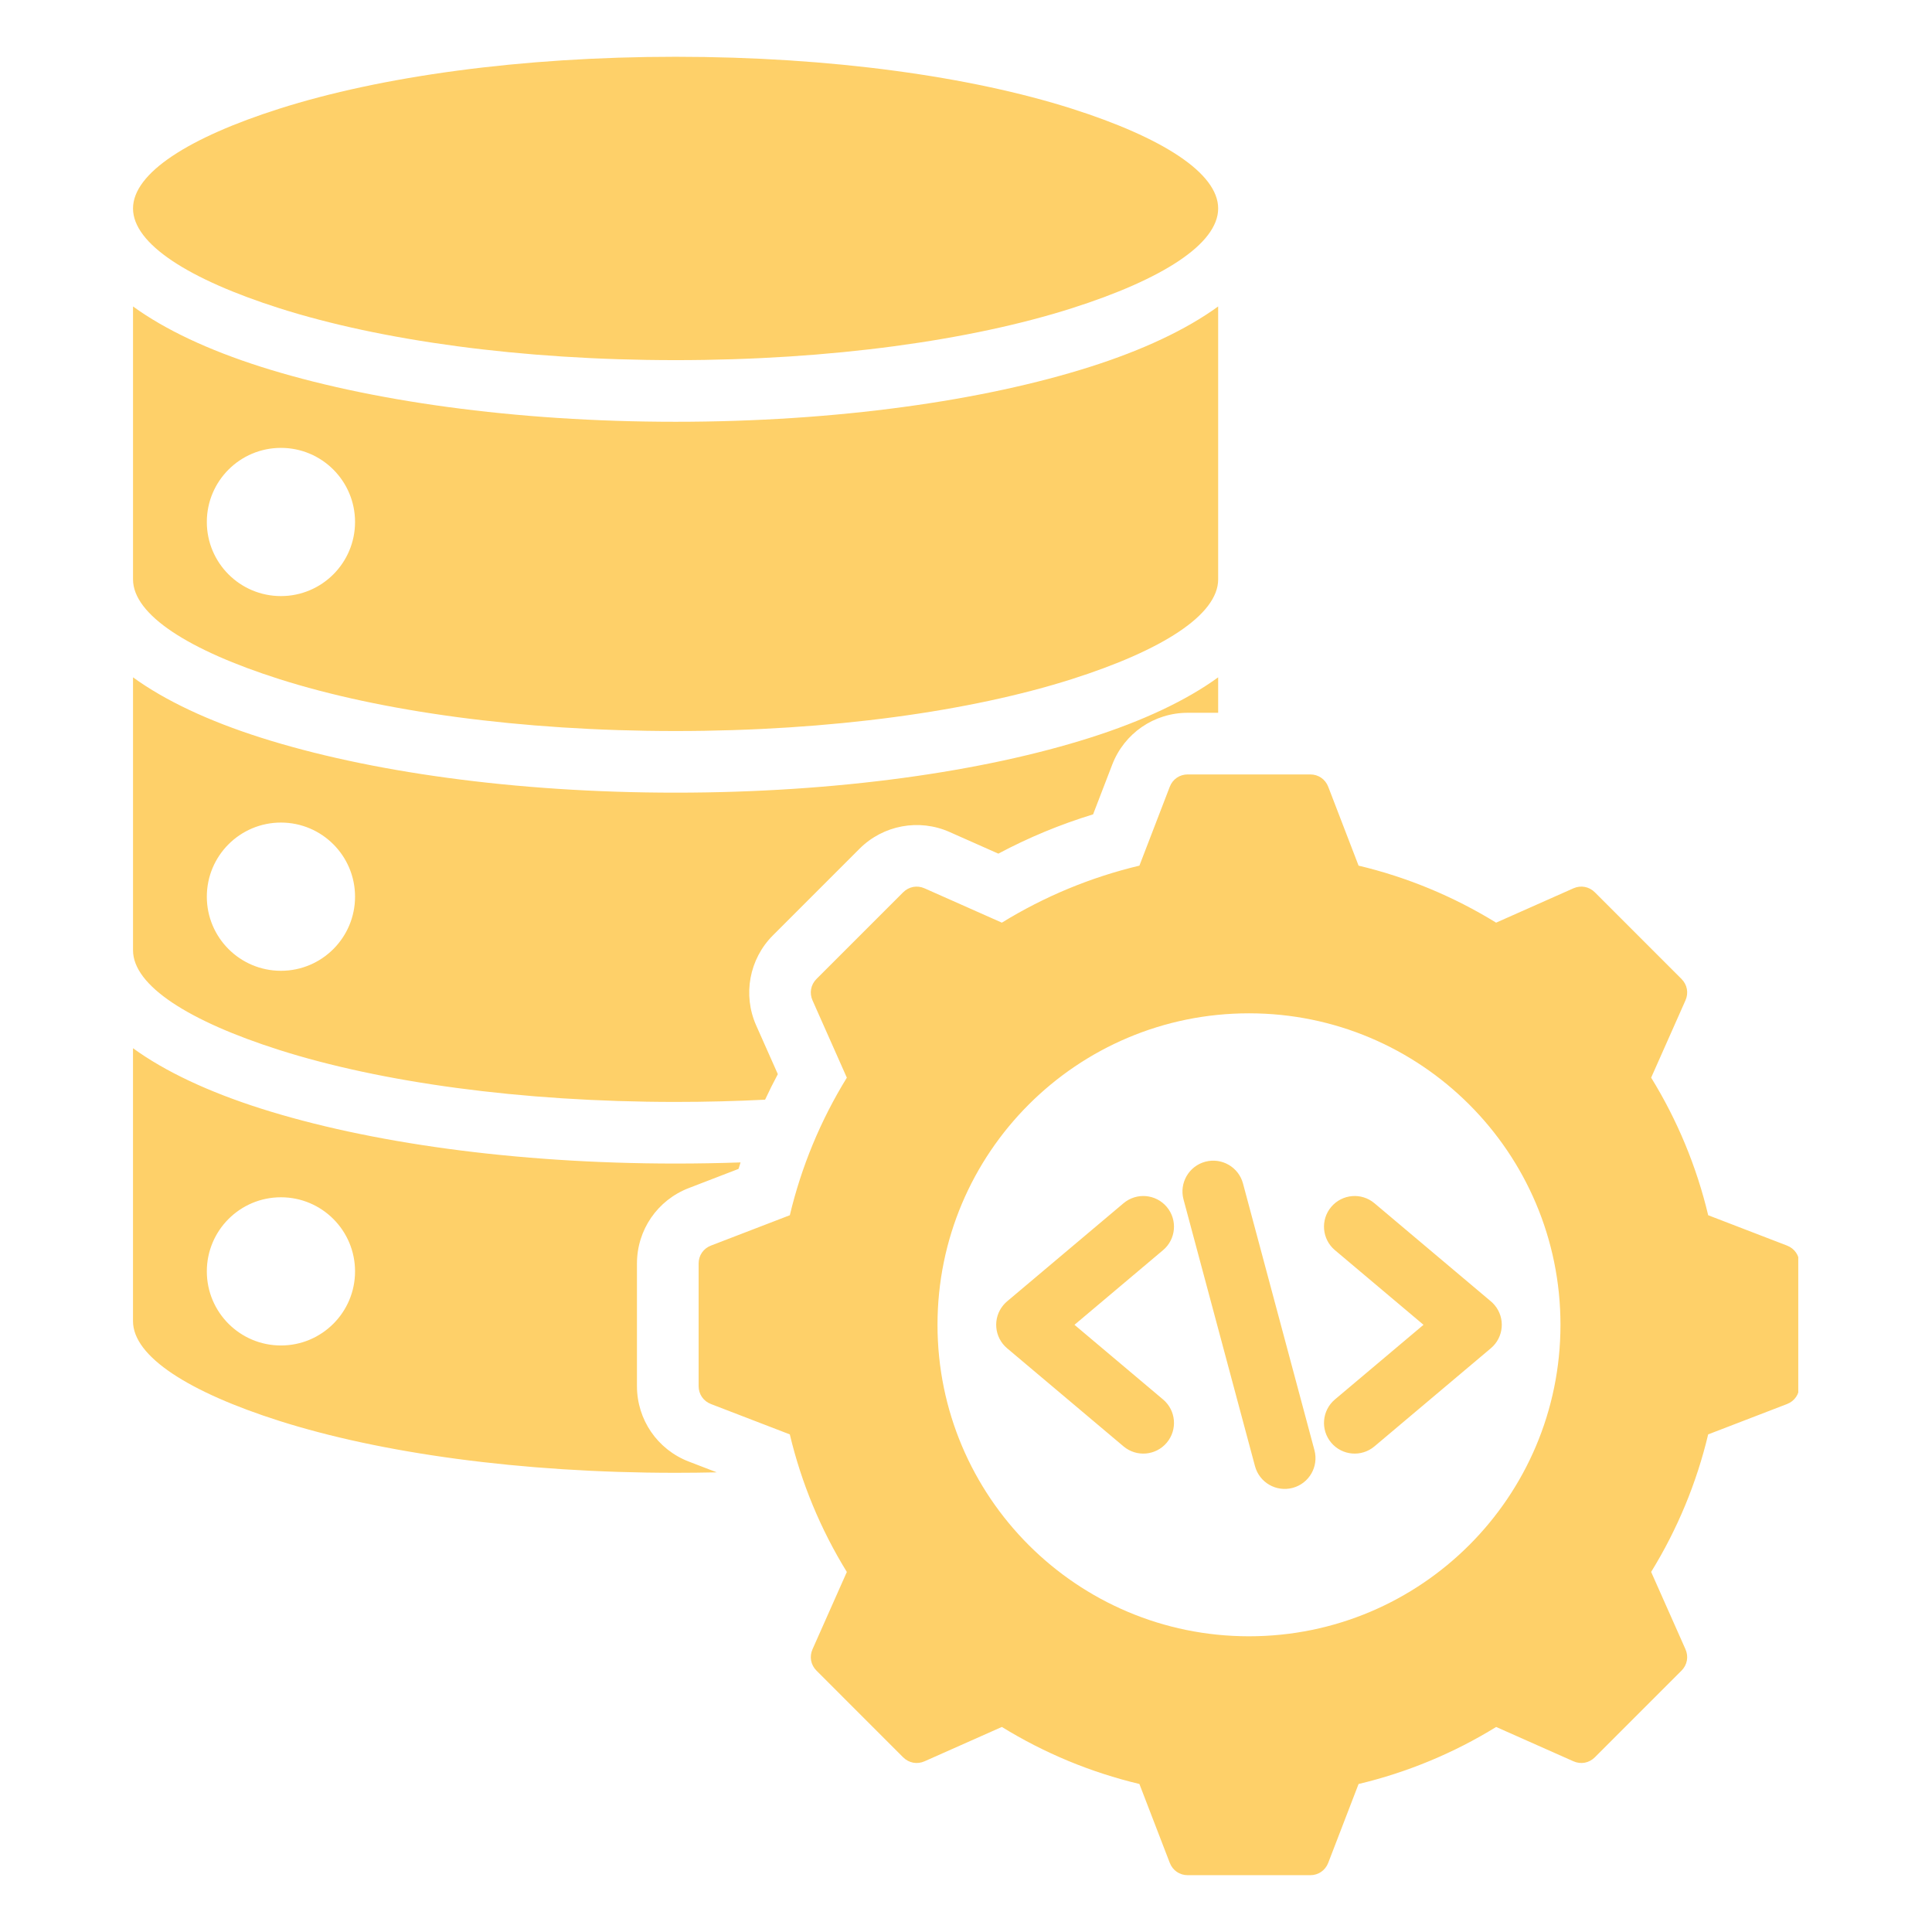 <svg xmlns="http://www.w3.org/2000/svg" xmlns:xlink="http://www.w3.org/1999/xlink" width="500" zoomAndPan="magnify" viewBox="0 0 375 375" height="500" preserveAspectRatio="xMidYMid meet" version="1.0"><defs><clipPath id="11753456ed"><path d="M 25.793 11.012 L 349.043 11.012 L 349.043 364 L 25.793 364 Z M 25.793 11.012 " clip-rule="nonzero"/></clipPath></defs><g clip-path="url(#11753456ed)"><path fill="#fed069" d="M 263.699 168.02 C 273.129 170.262 282.141 174.004 290.395 179.086 L 305.398 172.422 C 306.84 171.781 308.445 172.082 309.559 173.195 L 326.375 190.012 C 327.492 191.129 327.789 192.73 327.148 194.172 L 320.488 209.172 C 325.574 217.426 329.312 226.438 331.559 235.875 L 346.859 241.766 C 348.332 242.332 349.254 243.676 349.254 245.254 L 349.254 269.035 C 349.254 270.613 348.332 271.957 346.859 272.523 L 331.555 278.414 C 329.309 287.848 325.57 296.855 320.484 305.109 L 327.148 320.113 C 327.789 321.555 327.492 323.16 326.375 324.273 L 309.559 341.09 C 308.445 342.207 306.84 342.504 305.398 341.863 L 290.402 335.203 C 282.145 340.289 273.133 344.027 263.699 346.273 L 257.809 361.574 C 257.242 363.047 255.895 363.973 254.32 363.973 L 230.539 363.973 C 228.961 363.973 227.617 363.047 227.051 361.574 L 221.156 346.27 C 211.727 344.023 202.715 340.285 194.461 335.199 L 179.461 341.863 C 178.02 342.504 176.414 342.207 175.297 341.09 L 158.484 324.273 C 157.367 323.16 157.07 321.555 157.711 320.113 L 164.371 305.117 C 159.285 296.859 155.547 287.848 153.301 278.414 L 137.996 272.523 C 136.523 271.957 135.602 270.613 135.602 269.035 L 135.602 245.254 C 135.602 243.676 136.523 242.332 137.996 241.766 L 153.305 235.875 C 155.547 226.441 159.289 217.43 164.371 209.176 L 157.711 194.176 C 157.07 192.734 157.367 191.129 158.484 190.012 L 175.297 173.199 C 176.414 172.082 178.02 171.785 179.461 172.426 L 194.461 179.086 C 202.719 174.004 211.727 170.266 221.16 168.02 L 227.051 152.711 C 227.617 151.238 228.961 150.316 230.539 150.316 L 254.32 150.316 C 255.898 150.316 257.242 151.238 257.809 152.711 Z M 131.133 69.902 C 161.301 69.902 188.48 66.055 208.031 59.832 C 225.586 54.242 236.445 47.344 236.445 40.461 C 236.445 33.578 225.586 26.68 208.031 21.09 C 188.48 14.867 161.301 11.02 131.133 11.02 C 100.961 11.02 73.785 14.867 54.234 21.094 C 36.676 26.68 25.82 33.578 25.82 40.461 C 25.82 47.348 36.68 54.242 54.234 59.832 C 73.785 66.055 100.961 69.902 131.133 69.902 Z M 131.133 225.844 C 99.836 225.844 71.363 221.766 50.633 215.168 C 40.465 211.93 32.031 207.977 25.816 203.457 L 25.816 256.43 C 25.816 263.312 36.676 270.211 54.234 275.801 C 73.785 282.023 100.961 285.871 131.133 285.871 C 133.82 285.871 136.488 285.84 139.129 285.781 L 133.695 283.691 C 127.605 281.348 123.633 275.562 123.633 269.035 L 123.633 245.254 C 123.633 238.73 127.605 232.945 133.695 230.602 L 143.348 226.883 C 143.477 226.465 143.609 226.043 143.742 225.625 C 139.602 225.77 135.391 225.844 131.133 225.844 Z M 54.531 232.391 C 62.473 232.391 68.914 238.828 68.914 246.773 C 68.914 254.719 62.473 261.156 54.531 261.156 C 46.586 261.156 40.145 254.719 40.145 246.773 C 40.145 238.828 46.586 232.391 54.531 232.391 Z M 211.629 143.176 C 190.898 149.773 162.43 153.855 131.133 153.855 C 99.836 153.855 71.363 149.773 50.633 143.176 C 40.465 139.941 32.035 135.984 25.82 131.469 L 25.82 184.441 C 25.82 191.324 36.676 198.223 54.234 203.809 C 73.785 210.031 100.961 213.883 131.133 213.883 C 137.051 213.883 142.852 213.734 148.504 213.449 C 149.281 211.777 150.105 210.121 150.977 208.492 L 146.773 199.031 C 144.137 193.098 145.43 186.145 150.02 181.555 L 166.836 164.738 C 171.426 160.148 178.383 158.855 184.312 161.492 L 193.777 165.691 C 199.645 162.566 205.805 160.012 212.168 158.066 L 215.883 148.414 C 218.227 142.324 224.012 138.352 230.539 138.352 L 236.445 138.352 L 236.445 131.469 C 230.23 135.984 221.801 139.941 211.629 143.176 Z M 54.531 159.66 C 62.473 159.66 68.914 166.102 68.914 174.043 C 68.914 181.988 62.473 188.43 54.531 188.43 C 46.586 188.43 40.145 181.988 40.145 174.043 C 40.145 166.102 46.586 159.66 54.531 159.66 Z M 236.445 112.449 C 236.445 119.336 225.586 126.234 208.031 131.82 C 188.48 138.043 161.301 141.891 131.133 141.891 C 100.961 141.891 73.785 138.043 54.234 131.82 C 36.68 126.234 25.82 119.336 25.82 112.449 L 25.82 59.48 C 32.035 63.996 40.465 67.949 50.633 71.188 C 71.363 77.785 99.836 81.867 131.133 81.867 C 162.43 81.867 190.898 77.785 211.629 71.188 C 221.801 67.953 230.23 63.996 236.445 59.48 Z M 54.531 86.934 C 46.586 86.934 40.145 93.371 40.145 101.316 C 40.145 109.262 46.586 115.699 54.531 115.699 C 62.473 115.699 68.914 109.258 68.914 101.316 C 68.914 93.371 62.473 86.934 54.531 86.934 Z M 225.746 271.633 L 208.555 257.145 L 225.746 242.656 C 228.266 240.539 228.59 236.781 226.473 234.266 C 224.355 231.75 220.602 231.426 218.082 233.543 L 195.543 252.535 C 195.262 252.766 195 253.023 194.758 253.312 C 192.641 255.828 192.965 259.582 195.48 261.699 L 218.082 280.746 C 220.598 282.863 224.355 282.539 226.473 280.02 C 228.59 277.504 228.266 273.75 225.746 271.633 Z M 266.773 280.746 L 289.371 261.699 C 291.891 259.582 292.215 255.828 290.098 253.312 C 289.855 253.023 289.59 252.766 289.312 252.535 L 266.773 233.543 C 264.258 231.426 260.5 231.75 258.383 234.266 C 256.266 236.781 256.59 240.539 259.109 242.656 L 276.301 257.145 L 259.109 271.633 C 256.594 273.75 256.266 277.504 258.383 280.02 C 260.5 282.539 264.258 282.863 266.773 280.746 Z M 255.133 281.484 L 241.266 229.719 C 240.414 226.531 237.137 224.637 233.949 225.488 C 230.762 226.34 228.867 229.617 229.719 232.805 L 243.59 284.57 C 244.441 287.758 247.719 289.648 250.906 288.797 C 254.094 287.945 255.984 284.672 255.133 281.484 Z M 242.426 196.684 C 209.035 196.684 181.969 223.75 181.969 257.145 C 181.969 290.535 209.035 317.602 242.426 317.602 C 275.82 317.602 302.887 290.535 302.887 257.145 C 302.887 223.75 275.82 196.684 242.426 196.684 Z M 242.426 196.684 " fill-opacity="1" fill-rule="evenodd"/></g></svg>